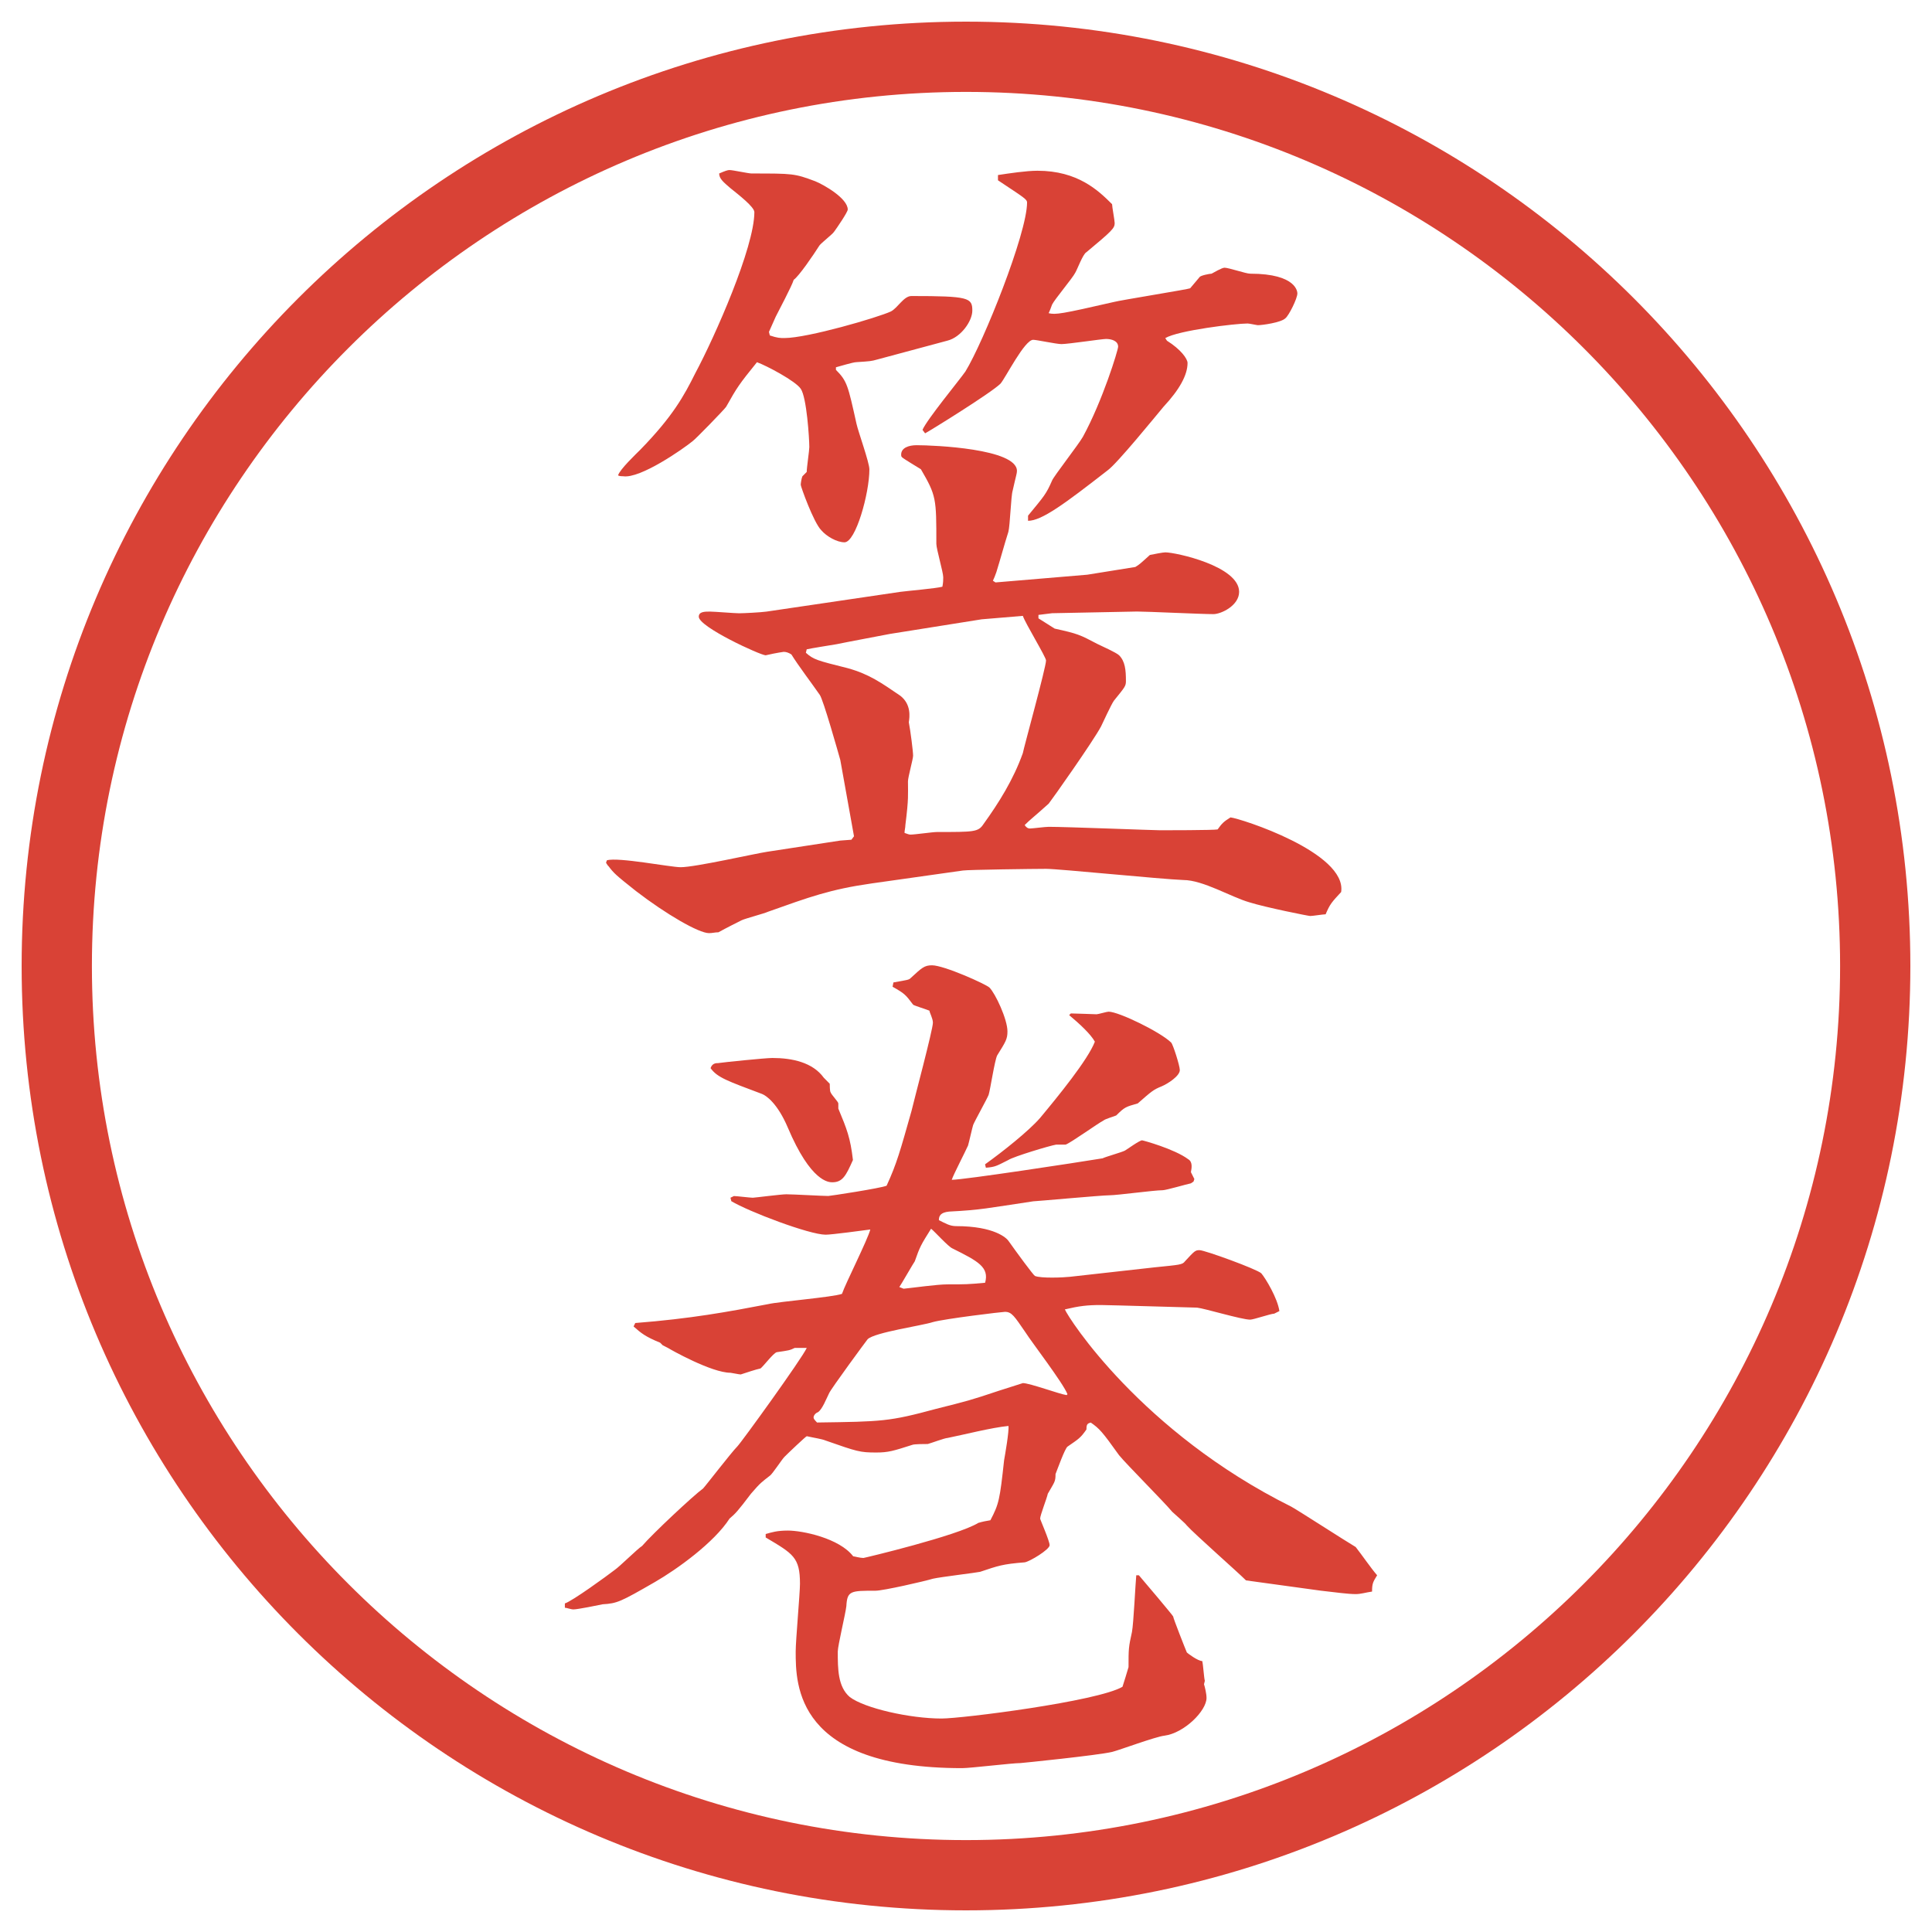 <?xml version="1.0" encoding="UTF-8"?>
<svg id="_レイヤー_1" data-name="レイヤー 1" xmlns="http://www.w3.org/2000/svg" version="1.1" viewBox="0 0 27.496 27.496">
  <g id="_楕円形_1" data-name="楕円形 1">
    <path d="M13.748,1.308c6.859,0,12.44,5.581,12.44,12.44s-5.581,12.44-12.44,12.44S1.308,20.607,1.308,13.748,6.889,1.308,13.748,1.308M13.748.308C6.325.308.308,6.325.308,13.748s6.017,13.44,13.44,13.44,13.44-6.017,13.44-13.44S21.171.308,13.748.308h0Z" fill="#d94236" stroke-width="0"/>
  </g>
  <g>
    <path d="M8.637,12.244c.159-.049.903.098,1.05.098.208,0,1.062-.195,1.233-.22l1.038-.159.159-.012.037-.049-.195-1.086c-.024-.085-.244-.867-.293-.928-.11-.159-.305-.415-.403-.574-.037-.024-.073-.037-.11-.037-.085.012-.208.037-.256.049-.073,0-.952-.403-.952-.549,0-.073.085-.073.159-.073.061,0,.354.024.415.024s.305-.012.391-.024l1.904-.281c.085-.012.513-.049.598-.073.012-.061.012-.098.012-.134,0-.073-.098-.403-.098-.476,0-.647,0-.684-.22-1.062-.037-.024-.244-.146-.269-.171-.012-.012-.012-.024-.012-.037,0-.098.11-.134.22-.134.244,0,1.428.049,1.428.366,0,.037-.012.061-.061.281-.024.073-.037.5-.061.586-.062.195-.11.378-.171.574-.012.037-.037.098-.049.122l.037.024,1.306-.11.684-.11c.061-.037.072-.049.207-.171.061-.012.184-.037.22-.037.146,0,1.05.195,1.05.562,0,.195-.256.317-.366.317-.171,0-.94-.037-1.087-.037l-1.208.024-.195.024v.049l.231.146c.33.073.354.085.611.22.049.024.268.122.305.159.086.085.098.208.098.366,0,.073-.012.085-.171.281-.036.049-.159.317-.183.366-.11.208-.696,1.038-.745,1.099-.231.208-.257.22-.342.305.024.037.049.049.073.049.037,0,.22-.024.269-.024.244,0,1.5.049,1.586.049.049,0,.77,0,.818-.012.061-.085.085-.11.183-.171.134.012,1.66.5,1.575,1.062-.135.146-.159.171-.221.317-.036,0-.183.024-.219.024-.025,0-.635-.122-.867-.195-.256-.073-.659-.317-.939-.317-.318-.012-1.771-.159-1.953-.159-.159,0-1.111.012-1.185.024l-1.294.183c-.598.085-.891.195-1.477.403-.049.024-.33.098-.378.122s-.22.11-.33.171c-.049,0-.085.012-.134.012-.146,0-.61-.269-1.038-.598-.293-.232-.317-.256-.391-.354l-.012-.012-.024-.037.012-.037ZM10.944,4.725l.012.049c.11.037.146.037.208.037.33,0,1.331-.293,1.514-.378.098-.049.183-.22.293-.22.818,0,.867.024.867.208,0,.146-.159.378-.354.427l-1.001.269c-.085.024-.098.024-.293.037-.049,0-.244.061-.293.073v.037c.159.159.171.22.293.769.024.11.183.549.183.647,0,.342-.195,1.038-.354,1.038-.11,0-.256-.085-.33-.171-.11-.11-.293-.623-.293-.647s.012-.098.024-.122l.061-.061c0-.061.037-.305.037-.354,0-.122-.037-.708-.122-.83-.073-.11-.488-.33-.623-.378-.256.317-.281.354-.439.635-.024.037-.439.464-.476.488-.134.11-.745.537-.989.5-.024,0-.049,0-.073-.012.024-.085.256-.305.317-.366.464-.476.623-.769.781-1.086.281-.525.842-1.794.842-2.295,0-.073-.22-.244-.342-.342-.098-.085-.159-.134-.159-.208.085-.037.122-.049.146-.049.049,0,.269.049.317.049.586,0,.61,0,.903.11.122.049.464.244.464.403,0,.037-.159.269-.195.317-.024.037-.183.159-.208.195-.085.134-.293.439-.366.488-.024.085-.22.452-.256.525l-.098.22ZM13.971,8.814l-1.306.208c-.122.024-.647.122-.757.146-.073.012-.378.061-.427.073l-.012.049c.11.098.159.11.598.22.305.085.476.208.745.391.159.122.134.305.122.378.024.122.061.415.061.476,0,.049-.073.305-.073.366,0,.195.012.232-.037.623,0,.037-.012.073-.012.11.037.012.061.024.085.024.061,0,.317-.037.378-.037.525,0,.586,0,.659-.11.22-.305.427-.635.562-1.013.012-.073.33-1.221.33-1.318,0-.049-.293-.525-.33-.635l-.586.049ZM14.204,2.491c.158-.024.402-.061.561-.061.574,0,.867.281,1.062.476,0,.037.037.232.037.269,0,.073-.037.11-.403.415-.049.024-.134.256-.159.293-.036.073-.293.378-.329.452-.013.037-.036.098-.049.122.097.024.182.012.927-.159.085-.024,1.074-.183,1.087-.195l.134-.159c.013-.024.146-.049.171-.049.024-.012.146-.085.184-.085.061,0,.305.085.365.085.672,0,.672.269.672.281,0,.073-.122.317-.171.354-.062.061-.329.098-.391.098-.013,0-.122-.024-.146-.024-.171,0-.989.098-1.172.208l.024.037c.195.122.293.256.293.317q0,.256-.342.623c-.122.146-.659.806-.793.903-.611.476-.94.72-1.135.72v-.073c.231-.281.257-.305.342-.5.024-.061.377-.513.439-.623.28-.513.501-1.233.501-1.282,0-.085-.098-.11-.172-.11-.061,0-.537.073-.635.073-.072,0-.353-.061-.402-.061-.122,0-.391.537-.464.623-.134.134-1.025.684-1.074.708l-.037-.049c.061-.146.525-.708.61-.83.256-.415.878-1.965.878-2.405,0-.049-.049-.073-.414-.317v-.073Z" fill="#d94236" stroke-width="0"/>
    <path d="M8.039,22.82c.11-.036.598-.391.708-.476.073-.049.33-.306.391-.342.146-.171.732-.72.867-.817.037-.037.403-.514.488-.599.061-.062.916-1.245.989-1.403h-.171c-.073.036-.085.036-.256.061-.049.012-.195.207-.232.232-.061.012-.208.061-.281.085-.024,0-.134-.024-.146-.024-.269,0-.854-.33-.891-.354l-.073-.037-.037-.037c-.208-.085-.269-.134-.378-.231l.024-.049c.793-.062,1.318-.159,1.892-.269.159-.037.916-.098,1.05-.146.049-.146.366-.77.403-.916-.098.013-.549.074-.635.074-.232,0-1.099-.33-1.343-.477l-.012-.049.049-.024c.037,0,.232.024.269.024.024,0,.403-.049.476-.049.098,0,.513.024.598.024.024,0,.745-.11.83-.146.146-.317.195-.501.354-1.062.037-.159.305-1.16.305-1.258,0-.061-.049-.146-.049-.171-.024-.012-.22-.073-.232-.085-.11-.146-.122-.159-.293-.256l.012-.061c.208-.037.22-.037.244-.061.159-.146.195-.183.305-.183.171,0,.769.269.818.317.085.085.256.452.256.623,0,.11-.024.146-.146.342-.037.073-.098.488-.122.562-.024.061-.195.366-.22.428-.012.036-.061.256-.073.293-.037.085-.208.414-.232.488.171,0,1.77-.244,2.147-.306.049-.024.27-.085.318-.11.023-.012.207-.146.244-.146.012,0,.463.123.658.27.062.036.049.121.037.183l.049.098-.012.036-.037.025c-.061.012-.354.098-.402.098-.123,0-.647.072-.758.072-.109,0-1.048.086-1.085.086-.659.098-.732.122-1.196.146-.122.012-.146.061-.146.122.098.049.159.085.244.085.549,0,.72.172.745.208.121.171.354.488.378.501.085.036.403.023.5.012l1.208-.135c.354-.036.391-.036.427-.085.135-.146.146-.159.208-.159.073,0,.817.27.879.33.062.073.231.354.257.537l-.074.037c-.049,0-.293.085-.342.085-.121,0-.646-.159-.756-.171-.025,0-1.27-.037-1.367-.037-.195,0-.306.013-.514.062.049.122,1.087,1.745,3.223,2.808.11.061.77.488.916.574.086.109.22.305.305.402-.061.098-.072.122-.072.232-.086.012-.159.036-.232.036-.109,0-.281-.024-.5-.049l-1.062-.146c-.122-.122-.732-.659-.842-.781-.025-.036-.184-.171-.208-.195-.11-.134-.659-.684-.757-.806-.244-.342-.281-.379-.402-.464-.049.013-.062.024-.062.098-.085.122-.11.134-.269.244-.037.024-.146.329-.171.391,0,.11-.013.11-.11.28-.012.062-.109.306-.109.354,0,.013.135.317.135.378,0,.062-.281.232-.354.244-.317.025-.378.049-.635.135-.049.012-.562.073-.671.098-.122.037-.708.171-.818.171-.354,0-.403,0-.415.22-.012.109-.122.562-.122.646,0,.244,0,.501.171.647.208.159.854.306,1.306.306.293,0,2.222-.244,2.575-.452.024-.073.061-.195.086-.28,0-.257,0-.281.049-.501.023-.122.049-.684.061-.806h.037c.085.098.476.562.488.586,0,.024.183.488.195.513.012.013.158.122.219.122.013.049.025.244.037.281l-.012.049c.012.036.036.134.036.195,0,.183-.317.5-.599.537-.121.012-.646.207-.744.231-.207.049-1.293.159-1.306.159-.121,0-.708.072-.83.072-2.368,0-2.368-1.184-2.368-1.66,0-.158.061-.83.061-.964,0-.378-.098-.427-.488-.659v-.049c.085-.024.159-.049.317-.049.208,0,.732.109.928.366.012,0,.098.024.146.024.012,0,1.343-.317,1.636-.5.012,0,.024-.013.171-.037.122-.232.134-.293.195-.854.013-.073.073-.415.062-.488-.245.024-.623.122-.867.171-.037,0-.232.073-.281.086-.037,0-.195,0-.22.012-.269.086-.342.109-.513.109-.232,0-.269-.012-.72-.17-.061-.025-.159-.037-.269-.062-.012,0-.269.244-.317.293-.037.036-.171.244-.208.269-.11.086-.134.098-.269.256-.195.257-.22.281-.305.354-.22.342-.745.72-1.062.903-.488.281-.537.305-.745.317-.061.013-.354.073-.415.073-.037,0-.098-.024-.122-.024v-.062ZM10.211,15.131c.085-.013.684-.074.781-.074.281,0,.574.062.732.281.012.012.073.073.085.086,0,.012,0,.109.012.121.012.037.11.135.11.159v.073c.122.293.171.415.208.732-.098.22-.146.317-.293.317-.049,0-.305,0-.635-.781-.146-.342-.305-.452-.366-.476-.488-.184-.635-.232-.732-.367.012-.036.037-.072.098-.072ZM14.557,19.684c.098,0,.525.158.623.171l.012-.013c-.061-.158-.512-.744-.597-.879-.159-.231-.195-.293-.293-.293-.037,0-.855.098-1.026.146-.146.049-.83.146-.928.244-.012.013-.525.709-.549.77-.037.073-.098.232-.159.269-.037.013-.061.049-.061.073,0,.012,0,.024.049.073.928-.013,1.025-.013,1.697-.195.439-.11.488-.122.891-.257l.342-.109ZM12.86,18.341c.134-.013.476-.062.623-.062.256,0,.293,0,.537-.023.061-.221-.098-.306-.464-.488-.061-.025-.256-.244-.305-.281-.146.232-.159.256-.232.464-.012.013-.208.354-.22.366l.061.024ZM14.02,16.57c.256-.183.623-.476.781-.658.255-.306.683-.83.781-1.087-.061-.11-.22-.256-.366-.378l.024-.024c.049,0,.354.012.366.012.024,0,.146-.037.171-.037.146,0,.744.293.891.44.025.023.123.329.123.391,0,.085-.172.195-.257.231-.122.049-.146.073-.342.244-.171.049-.183.049-.306.171-.023.012-.158.049-.183.073-.073.036-.464.317-.537.342h-.134c-.085.013-.611.171-.683.22-.171.086-.184.098-.318.109l-.012-.049Z" fill="#d94236" stroke-width="0"/>
  </g>
</svg>